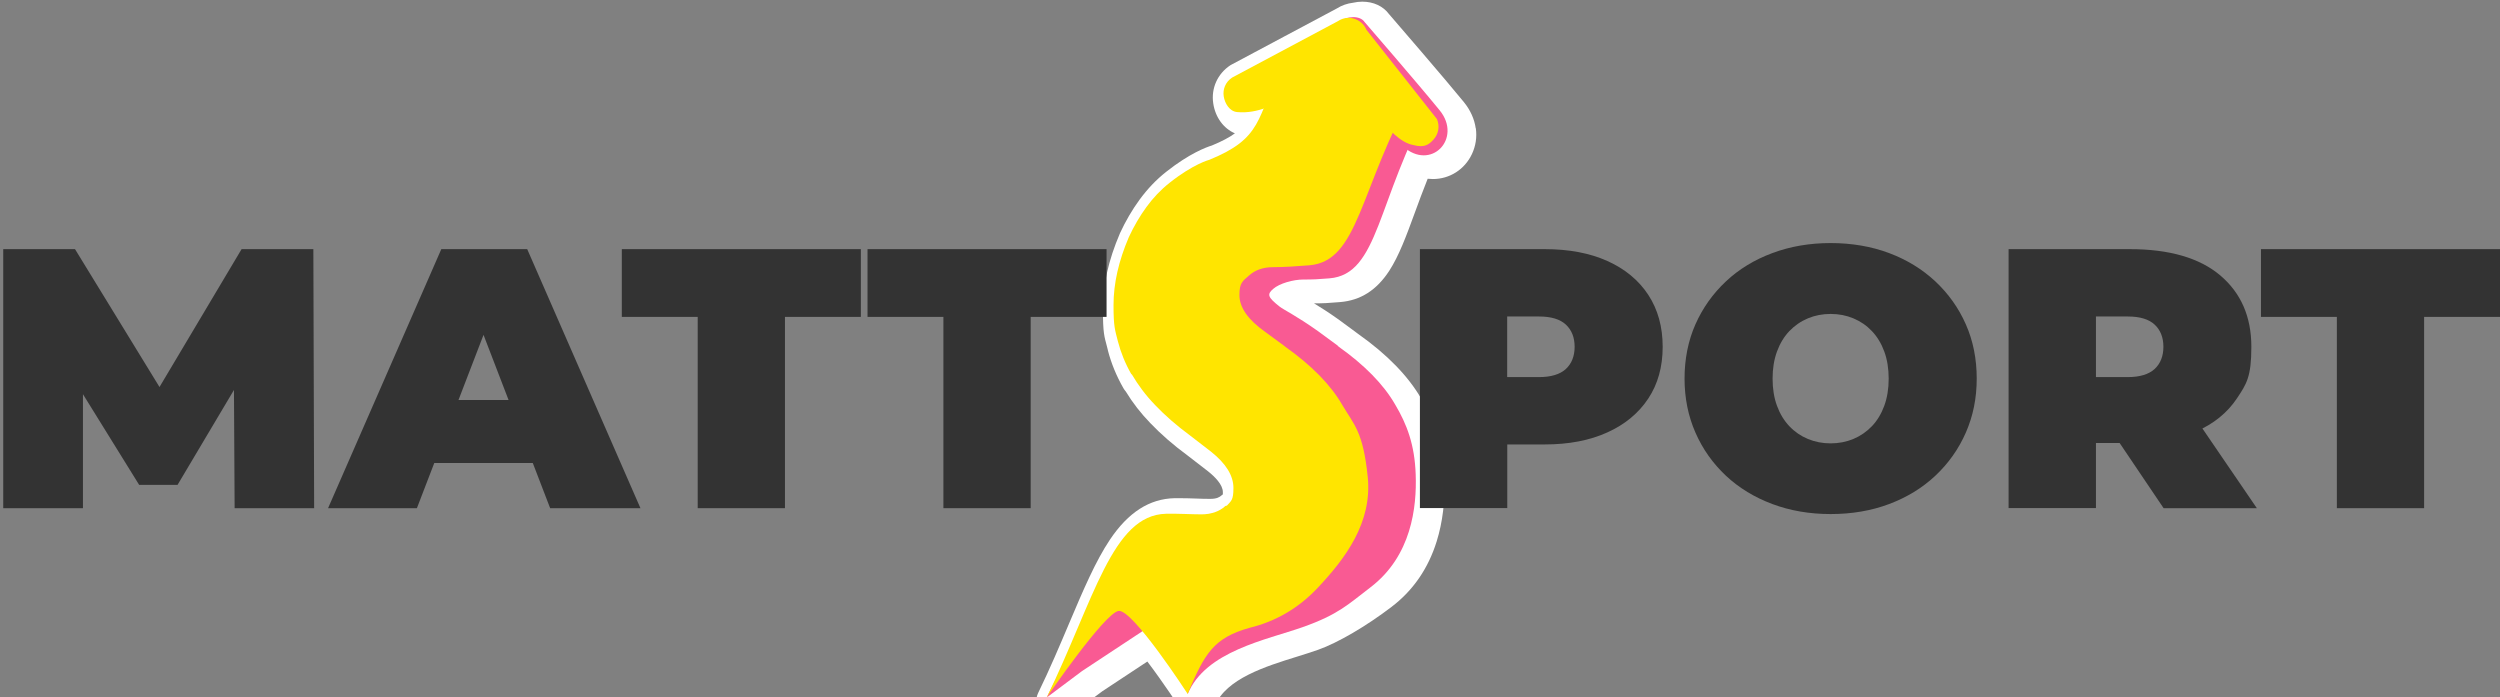 <?xml version="1.0" encoding="UTF-8"?>
<svg id="Livello_1" data-name="Livello 1" xmlns="http://www.w3.org/2000/svg" version="1.1" viewBox="0 0 2549.8 711.2">
  <rect x="0" y="0" width="2549.8" height="711.2" fill="#808080" stroke="none"/>
  <defs>
    <style>
      .cls-1 {
        fill: #f95a93;
      }

      .cls-1, .cls-2, .cls-3, .cls-4 {
        stroke-width: 0px;
      }

      .cls-2 {
        fill: #fff;
      }

      .cls-3 {
        fill: #ffe500;
      }

      .cls-4 {
        fill: #333;
      }
    </style>
  </defs>
  <path class="cls-2" d="M1505.1,130.8c-1.3-9.4-5.5-18.6-12-26.6-19-23.4-69.8-82.1-76.4-89.8-6-8.1-15.8-12.7-27.3-12.7h0c-3.2,0-6.3.4-9.4,1.1-5.8.7-11.4,2.6-16.3,5.7l-53.3,28.4-54,28.8c-.5.3-1.1.6-1.6.9-13,8.6-19.7,23.4-17.4,38.8,2.1,14.3,10.6,25.7,22.1,30.6-5.6,4.1-13.1,8.1-23.5,12.4-5.6,1.7-22.9,8.1-46.4,26.7-10.3,8.1-19.2,17.5-27.3,28.5-7.6,10.4-14.3,21.9-20,34.2,0,.2-.2.3-.2.5-11.6,27.1-17.2,52.3-17.2,77.1s1.4,27.6,4.1,38c.3,1.1.6,2.3.9,3.6v.2c3.5,13.5,8.7,26.1,15.8,38.6.7,1.3,1.6,2.4,2.5,3.5,7,11.5,15.4,22.3,25,32.2,10.8,11.3,23.6,22.5,38.2,33.2l20.7,16c6.9,5.5,15.1,13.6,15.1,21.2s0,1.6,0,2.3c-.5.3-.9.7-1.4,1.1-1.9,1.7-4.8,3.5-11.3,3.5s-8.6-.1-13.7-.3c-5.9-.2-12-.4-17.9-.4h-4.9c-25.7.6-47.2,14.4-65.9,42.2-14.8,22.1-27.3,51.5-41.7,85.5-9.6,22.7-19.5,46.1-31.5,70.8-3,6.2-2.6,13.5,1,19.4,3.7,5.8,10.1,9.4,17,9.4h0c4.3,0,8.5-1.4,12-4l35.4-26.4,45.9-30.3c16.9,22.3,33.5,47.8,33.7,48.1,3.7,5.7,10,9.1,16.8,9.1s1.2,0,1.8,0c7.4-.7,13.8-5.4,16.7-12.2,11.4-27.5,51.5-40,83.7-50,7.6-2.4,14.8-4.6,21.5-7,19.9-7,49.3-24.2,74.8-43.7,22-16.7,37.5-39.2,46.1-66.9,6-19.3,8.7-41,7.9-64.7-1-30.4-8.1-54.6-23.7-80.9-13.2-22.8-34.7-45-64-65.7l-20.2-14.9s-.2-.1-.3-.2c-10.1-7.2-18.4-12.4-24.8-16.3,9.5,0,14.9-.3,26.5-1.3,20.9-1.7,37.3-12.1,50.2-31.9,10-15.4,17.5-35.8,26.1-59.3,3.9-10.7,8.2-22.3,13.1-34.6,1.8.2,3.5.3,5.3.3,17.1,0,32.4-9.7,39.8-25.4,3.9-8.2,5.3-17.3,4-26.5h0Z"/>
  <g>
    <g>
      <path class="cls-1" d="M1364.6,352.7l-20.4-15c-22.3-15.8-34.9-21.7-39.1-25-12.2-9.6-13-12.5-6.6-18,6.4-5.7,20.7-9.6,30.7-9.6s14.9-.2,26.6-1.2c50.9-4,48.1-80.1,103.6-179.4l-98.8-40.4c-24.6,57.2-19.7,76.2-73.4,98.2,0,0-16,4-40.6,23.5-9.1,7.2-16.7,15.3-23.5,24.6s-12.8,19.6-18,30.8c-10.3,24.1-15.6,47-15.6,69.3s1.5,25.1,4.4,36.7c3,11.6,7.5,22.8,13.8,33.8h.4c6.3,10.8,14.2,21.5,24.1,31.7,9.8,10.3,21.7,20.7,35.8,31.1l21,16.2c15.2,12.1,22.8,24.4,22.8,37s-2.3,13.1-6.7,18c-.6,0-1.1.3-1.5.4-6.4,5.7-14.5,8.5-24.5,8.5s-24.4-.9-36.1-.6c-54.9,1.3-126.9,88.4-175.3,188l35.8-26.8,89.7-59.2,18.2,82.5c18.1-43.7,80.1-55.1,117-68.1s46.8-23.5,69.4-40.7c41.8-31.9,47.3-81.7,46.1-115-1-30.3-8.9-51.2-21-71.5-11.8-20.5-31.3-40.4-58.5-59.6l.2-.2h0Z"/>
      <path class="cls-1" d="M1367.4,22.1l-59.1,45.6c-6.7,6.6,7.9,60.9,16.7,64.6l105.7,16.8c28.7,26.1,61-7.9,37.7-36.5s-76.6-90.1-76.6-90.1c-4.6-7-18.5-6.3-24.4-.4h0Z"/>
    </g>
    <g>
      <path class="cls-3" d="M1364.7,21.5l-54,28.8-54,28.8c-7,4.6-9.7,12.2-8.6,19.2s5.8,15.3,13.7,16c42.6,4,75.4-41.5,104.1-30.7s48.9,59.7,75.9,64.4c10.9,2.9,15.5-.4,20.3-5.7s6.7-13.1,3.5-20.8l-36-45.6-36-45.6c-2.4-5.7-7.1-9.5-12.4-11.2s-11.4-1-16.5,2.4Z"/>
      <path class="cls-3" d="M1310.8,353.5l-20.4-15c-17.6-12.4-26.3-25-26.3-37.6s3.4-14.3,9.8-19.9c6.4-5.7,14.5-8.5,24.5-8.5s25.1-.9,36.8-1.9c50.9-4,51-78,106.5-177.3l-134.9-28.5c-24.6,57.2-19.7,76.2-73.4,98.2,0,0-16,4-40.6,23.5-9.1,7.2-16.7,15.3-23.5,24.6s-12.8,19.6-18,30.8c-10.3,24.1-15.6,47-15.6,69.3s1.5,25.1,4.4,36.7c3,11.6,7.5,22.8,13.8,33.8h.4c6.3,10.8,14.2,21.5,24.1,31.7,9.8,10.3,21.7,20.7,35.8,31.1l21,16.2c15.2,12.1,22.8,24.4,22.8,37s-2.3,13.1-6.7,18c-.6,0-1.1.3-1.5.4-6.4,5.7-14.5,8.5-24.5,8.5s-24.4-.9-36.1-.6c-54.9,1.3-73.2,87.7-121.6,187.2h0s59-86.1,73.3-88.1,70.4,84.6,70.4,84.6c17.3-41.3,26.5-57.1,63.2-67.4,26.7-6.5,49.9-20,69.4-40.7,28.5-30.2,55.8-66.8,51.1-113.1s-13.9-53.1-26-73.5c-11.8-20.5-31.3-40.4-58.5-59.6h.3,0Z"/>
    </g>
  </g>
  <g>
    <path class="cls-4" d="M3.3,518.3V254.1h73.2l105.7,172.5h-38.5l102.7-172.5h73.2l.8,264.2h-81.1l-.8-141.9h12.8l-70.2,118.1h-39.2l-73.2-118.1h15.9v141.9H3.3Z"/>
    <path class="cls-4" d="M334.6,518.3l115.5-264.2h87.6l115.5,264.2h-92.1l-85.3-221.9h34.7l-85.3,221.9h-90.6ZM403.3,472.2l22.6-64.2h121.5l22.6,64.2h-166.8,0Z"/>
    <path class="cls-4" d="M711.6,518.3v-195.1h-77.4v-69.1h243.8v69.1h-77.4v195.1h-89.1.1Z"/>
    <path class="cls-4" d="M962.2,518.3v-195.1h-77.4v-69.1h243.8v69.1h-77.4v195.1h-89.1.1Z"/>
  </g>
  <g>
    <path class="cls-4" d="M1448.2,518.3V254.1h127.2c24.7,0,46,4,64,12.1s31.9,19.6,41.7,34.5c9.8,15,14.7,32.6,14.7,53s-4.9,38-14.7,52.8c-9.8,14.8-23.7,26.4-41.7,34.5-18,8.2-39.3,12.3-64,12.3h-77.7l39.6-38.1v103h-89.1ZM1537.2,425l-39.6-40.4h72.1c12.3,0,21.4-2.8,27.4-8.3,5.9-5.5,8.9-13.1,8.9-22.6s-3-17.1-8.9-22.6-15-8.3-27.4-8.3h-72.1l39.6-40.4v142.7h0Z"/>
    <path class="cls-4" d="M1867.1,524.3c-21.4,0-41.2-3.4-59.4-10.2-18.2-6.8-34-16.4-47.4-28.9-13.3-12.5-23.7-27.1-31.1-44s-11.1-35.2-11.1-55.1,3.7-38.6,11.1-55.3c7.4-16.7,17.8-31.3,31.1-43.8,13.3-12.5,29.1-22.1,47.4-28.9,18.2-6.8,38.1-10.2,59.4-10.2s41.5,3.4,59.6,10.2c18.1,6.8,33.8,16.4,47.2,28.9,13.3,12.5,23.7,27,31.1,43.8,7.4,16.7,11.1,35.2,11.1,55.3s-3.7,38.2-11.1,55.1-17.8,31.5-31.1,44c-13.3,12.5-29.1,22.1-47.2,28.9s-38,10.2-59.6,10.2ZM1867.1,452.2c8.3,0,16-1.5,23.2-4.5s13.5-7.4,18.9-13c5.4-5.7,9.6-12.6,12.6-20.8,3-8.2,4.5-17.4,4.5-27.7s-1.5-19.6-4.5-27.7c-3-8.2-7.2-15.1-12.6-20.8-5.4-5.7-11.7-10-18.9-13s-14.9-4.5-23.2-4.5-16,1.5-23.2,4.5-13.5,7.4-18.9,13c-5.4,5.7-9.6,12.6-12.6,20.8-3,8.2-4.5,17.4-4.5,27.7s1.5,19.6,4.5,27.7c3,8.2,7.2,15.1,12.6,20.8,5.4,5.7,11.7,10,18.9,13,7.2,3,14.9,4.5,23.2,4.5Z"/>
    <path class="cls-4" d="M2048.6,518.3V254.1h123.4c40.5,0,71.3,8.9,92.5,26.8,21.1,17.9,31.7,42.1,31.7,72.8s-4.9,37.9-14.7,52.6-23.7,26-41.7,33.8-39.3,11.7-64,11.7h-77.7l39.6-36.6v103h-89.1ZM2137.7,425l-39.6-40.4h72.1c12.3,0,21.4-2.8,27.4-8.3,5.9-5.5,8.9-13.1,8.9-22.6s-3-17.1-8.9-22.6-15-8.3-27.4-8.3h-72.1l39.6-40.4v142.7h0ZM2206.7,518.3l-64.9-96.2h94.3l65.7,96.2h-95.1Z"/>
    <path class="cls-4" d="M2383.4,518.3v-195.1h-77.4v-69.1h243.8v69.1h-77.4v195.1h-89.1,0Z"/>
  </g>
</svg>